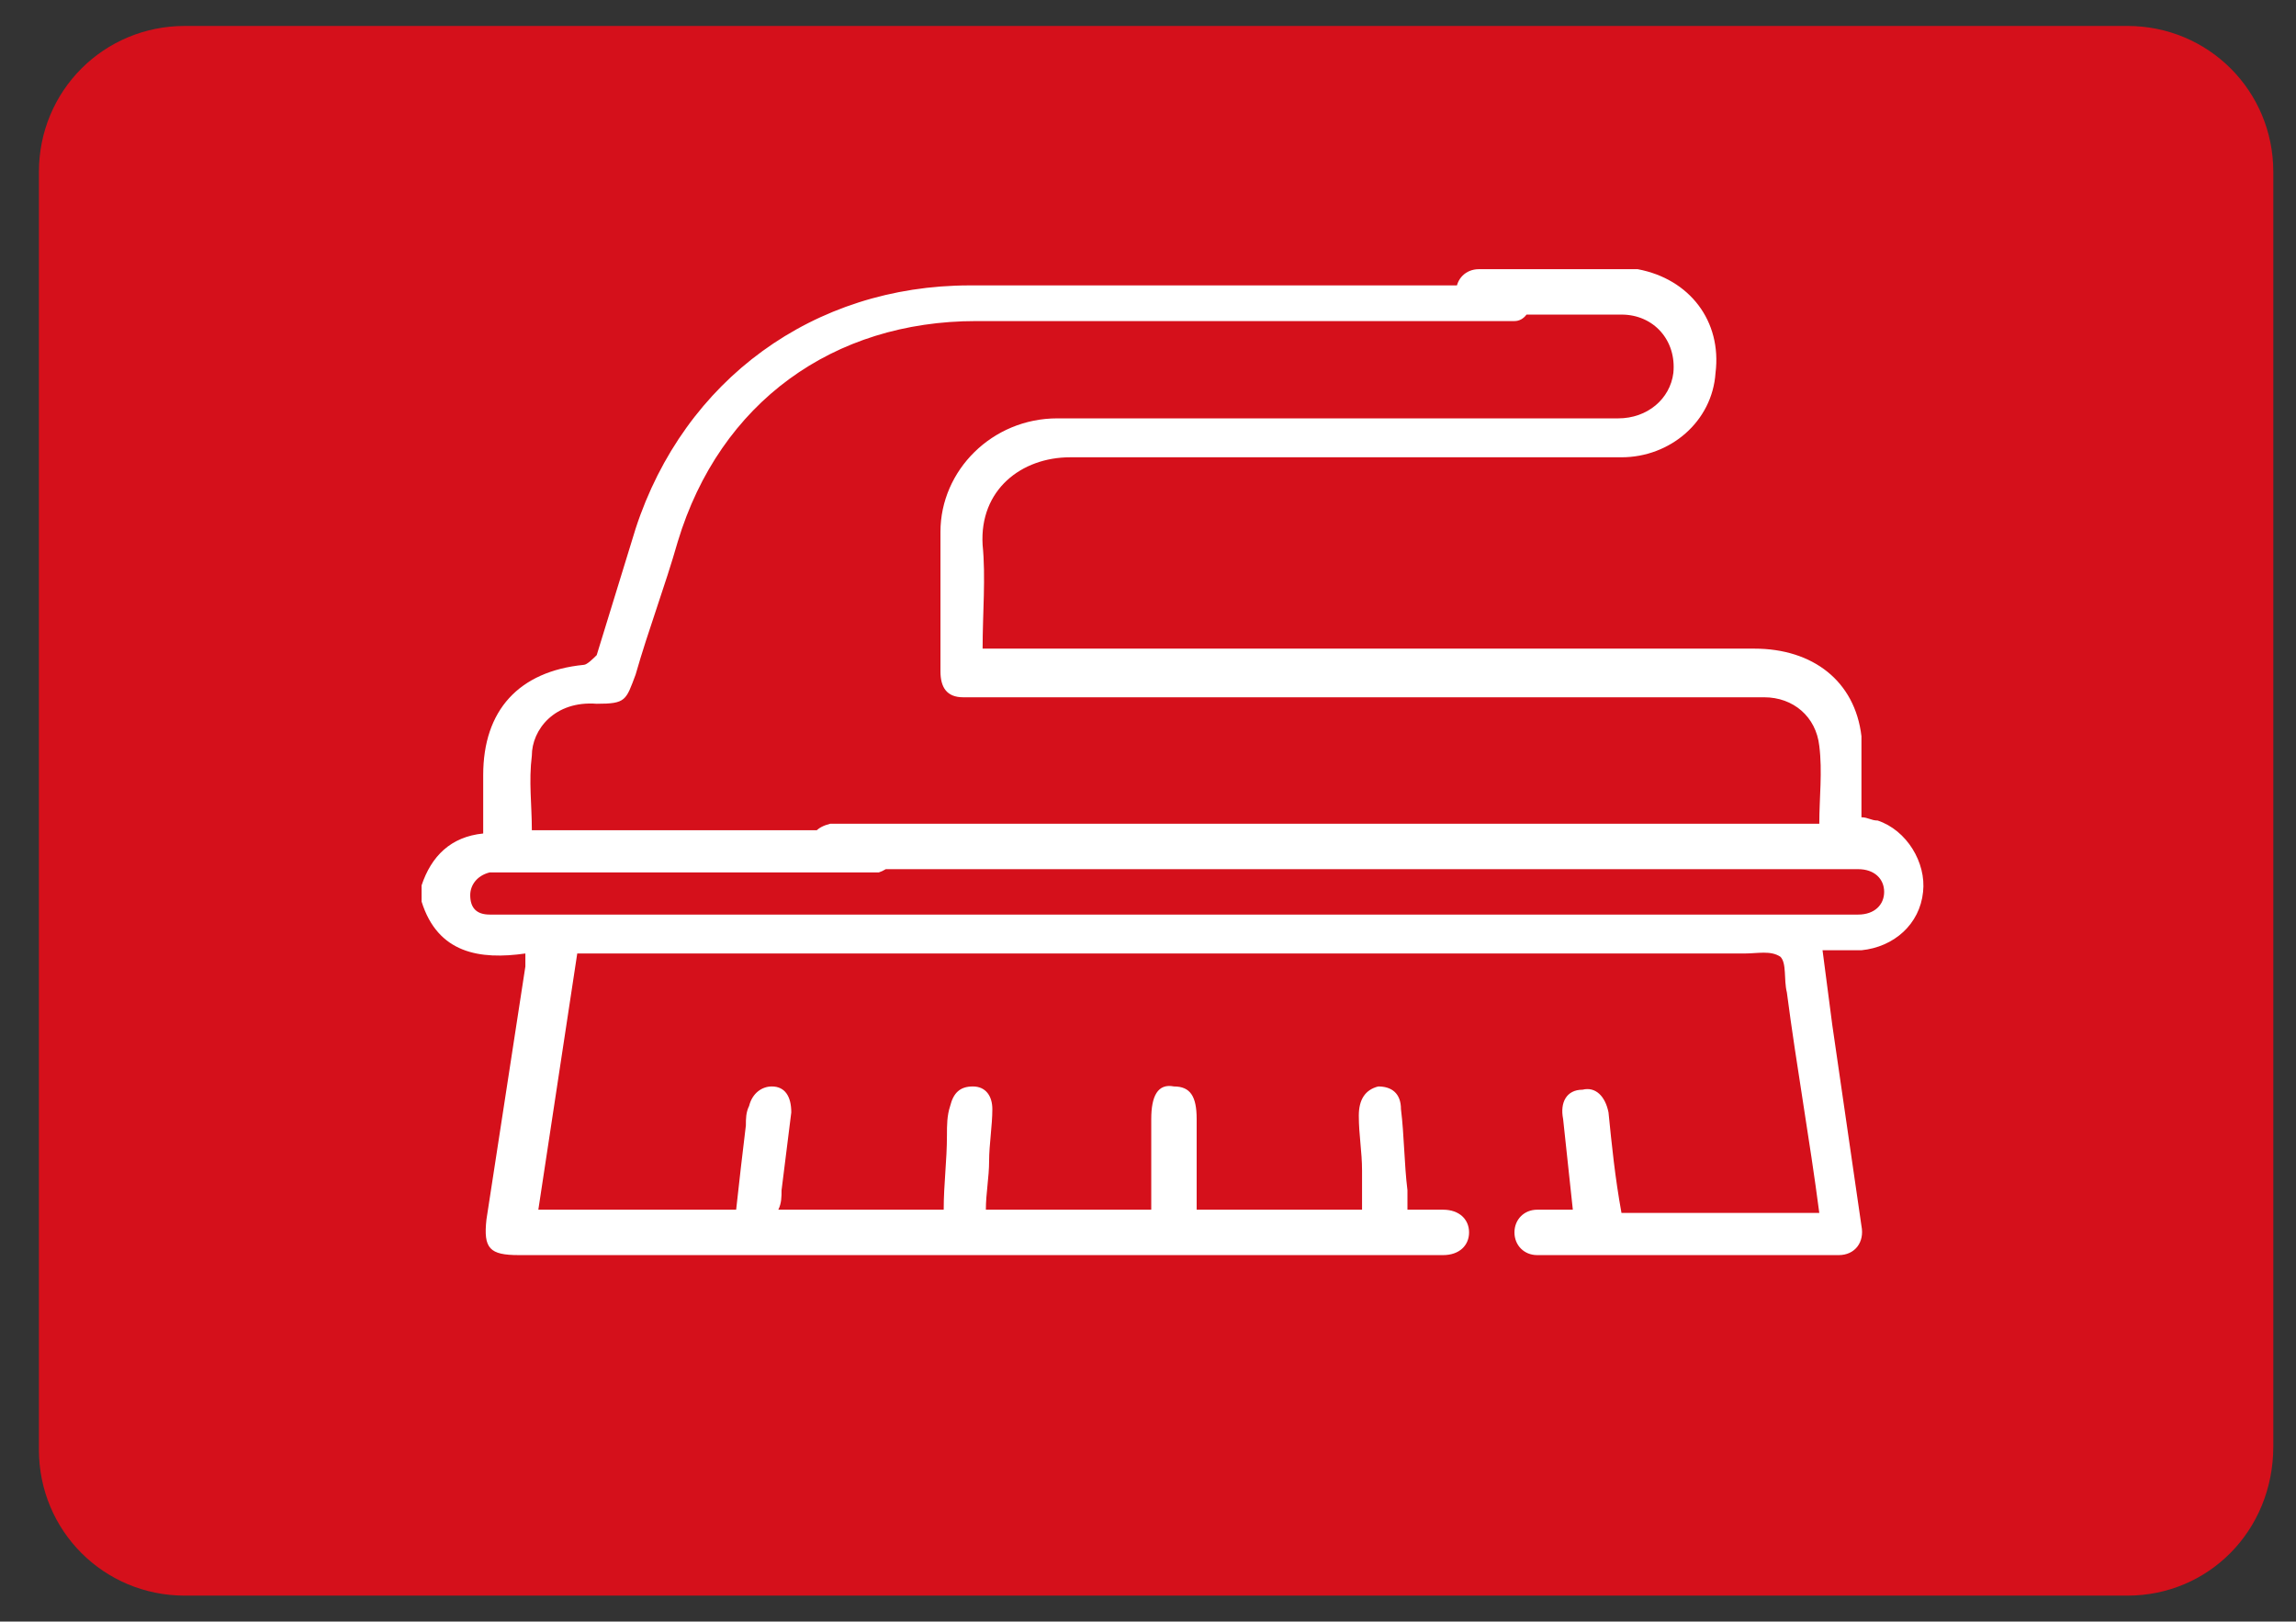 <?xml version="1.0" encoding="UTF-8"?>
<!-- Generator: Adobe Illustrator 26.3.1, SVG Export Plug-In . SVG Version: 6.00 Build 0)  -->
<svg xmlns="http://www.w3.org/2000/svg" xmlns:xlink="http://www.w3.org/1999/xlink" version="1.1" id="Capa_1" x="0px" y="0px" viewBox="0 0 70.8 50" style="enable-background:new 0 0 70.8 50;" xml:space="preserve">
<rect x="0" y="0" width="70.8" height="50" fill="#333333" stroke="none"/>
<style type="text/css">
	.st0{fill:#D5101B;}
	.st1{fill:#FFFFFF;}
</style>
<g>
	<path class="st0" d="M65.6,49.2H5.7c-2.5,0-4.5-2-4.5-4.5V5.3c0-2.5,2-4.5,4.5-4.5h59.9c2.5,0,4.5,2,4.5,4.5v39.3   C70.1,47.2,68.1,49.2,65.6,49.2z"></path>
</g>
<path class="st1" d="M13,27.3c0.3-0.9,0.9-1.5,1.9-1.6c0-0.6,0-1.2,0-1.8c0-2,1.1-3.2,3.1-3.4c0.1,0,0.3-0.2,0.4-0.3  c0.4-1.3,0.8-2.6,1.2-3.9c1.5-4.6,5.5-7.5,10.3-7.5c4.1,0,12.2,0,16.3,0c0.2,0,0.3,0,0.5,0C47,8.7,47.2,9,47.2,9.3  c0,0.3-0.2,0.6-0.5,0.6c-0.2,0-0.3,0-0.5,0c-4.1,0-12,0-16.1,0c-4.4,0-7.9,2.5-9.2,6.8c-0.4,1.4-0.9,2.7-1.3,4.1  c-0.3,0.8-0.3,0.9-1.2,0.9c-1.3-0.1-2,0.8-2,1.6c-0.1,0.8,0,1.5,0,2.3c0.2,0,0.4,0,0.5,0c3.2,0,6.5,0,9.7,0c0.2,0,0.3,0,0.5,0  c0.3,0.1,0.5,0.3,0.5,0.6c0,0.4-0.2,0.6-0.5,0.7c-0.1,0-0.3,0-0.5,0c-3.7,0-7.4,0-11.1,0c-0.1,0-0.3,0-0.4,0  c-0.4,0.1-0.6,0.4-0.6,0.7c0,0.4,0.2,0.6,0.6,0.6c0.1,0,0.3,0,0.4,0c13.8,0,27.7,0,41.5,0c0.1,0,0.2,0,0.3,0c0.5,0,0.8-0.3,0.8-0.7  c0-0.4-0.3-0.7-0.8-0.7c-0.1,0-0.3,0-0.4,0c-9,0-21.8,0-30.8,0c-0.2,0-0.3,0-0.5,0c-0.4-0.1-0.6-0.3-0.6-0.7c0-0.4,0.2-0.6,0.6-0.7  c0.1,0,0.3,0,0.5,0c8.5,0,20.9,0,29.4,0c0.2,0,0.4,0,0.6,0c0-0.8,0.1-1.6,0-2.4c-0.1-0.9-0.8-1.5-1.7-1.5c-0.2,0-0.4,0-0.5,0  c-7.9,0-15.9,0-23.8,0c-0.1,0-0.3,0-0.4,0c-0.5,0-0.7-0.3-0.7-0.8c0-1.4,0-2.8,0-4.3c0-1.9,1.6-3.5,3.6-3.5c2.1,0,4.1,0,6.2,0  c3.7,0,7.4,0,11.1,0c0.9,0,1.6-0.6,1.7-1.4c0.1-1-0.6-1.8-1.6-1.8c-1.3,0-2.7,0-4,0c-0.1,0-0.2,0-0.4,0c-0.5,0-0.7-0.3-0.7-0.7  c0-0.4,0.3-0.7,0.7-0.7c1.4,0,2.8,0,4.2,0c0.2,0,0.5,0,0.7,0c1.6,0.3,2.6,1.6,2.4,3.2c-0.1,1.5-1.4,2.6-2.9,2.6c-1.6,0-3.3,0-4.9,0  c-4,0-8.1,0-12.1,0c-1.5,0-2.8,1-2.7,2.7c0.1,1,0,2.1,0,3.2c0.2,0,0.4,0,0.6,0c7.7,0,15.5,0,23.2,0c1.8,0,3.1,1,3.3,2.7  c0,0.2,0,0.4,0,0.6c0,0.6,0,1.2,0,1.9c0.2,0,0.3,0.1,0.5,0.1c0.9,0.3,1.5,1.3,1.4,2.2c-0.1,1-0.9,1.7-1.9,1.8c-0.4,0-0.8,0-1.2,0  c0.1,0.8,0.2,1.5,0.3,2.3c0.3,2.1,0.6,4.1,0.9,6.2c0.1,0.5-0.2,0.9-0.7,0.9c-3.1,0-6.2,0-9.3,0c-0.4,0-0.7-0.3-0.7-0.7  c0-0.4,0.3-0.7,0.7-0.7c0.3,0,0.7,0,1,0c0,0,0,0,0.1,0c-0.1-0.9-0.2-1.9-0.3-2.8c-0.1-0.5,0.1-0.9,0.6-0.9c0.4-0.1,0.7,0.2,0.8,0.7  c0.1,1,0.2,2,0.4,3.1c2,0,4,0,6.1,0c-0.3-2.3-0.7-4.5-1-6.8c-0.1-0.4,0-0.9-0.2-1.1c-0.3-0.2-0.7-0.1-1.1-0.1c-11.8,0-23.6,0-35.4,0  c-0.2,0-0.4,0-0.6,0c-0.4,2.6-0.8,5.3-1.2,7.9c2,0,4,0,6.1,0c0.1-0.9,0.2-1.8,0.3-2.6c0-0.2,0-0.4,0.1-0.6c0.1-0.4,0.4-0.6,0.7-0.6  c0.4,0,0.6,0.3,0.6,0.8c-0.1,0.8-0.2,1.6-0.3,2.4c0,0.2,0,0.4-0.1,0.6c1.7,0,3.4,0,5.1,0c0-0.8,0.1-1.5,0.1-2.3c0-0.3,0-0.6,0.1-0.9  c0.1-0.4,0.3-0.6,0.7-0.6c0.4,0,0.6,0.3,0.6,0.7c0,0.5-0.1,1.1-0.1,1.6c0,0.5-0.1,1-0.1,1.5c1.7,0,3.4,0,5.1,0c0-0.9,0-1.8,0-2.8  c0-0.7,0.2-1.1,0.7-1c0.5,0,0.7,0.3,0.7,1c0,0.9,0,1.8,0,2.8c1.7,0,3.4,0,5.1,0c0-0.4,0-0.8,0-1.2c0-0.6-0.1-1.1-0.1-1.7  c0-0.5,0.2-0.8,0.6-0.9c0.4,0,0.7,0.2,0.7,0.7c0.1,0.8,0.1,1.7,0.2,2.5c0,0.2,0,0.4,0,0.6c0.4,0,0.7,0,1.1,0c0.5,0,0.8,0.3,0.8,0.7  c0,0.4-0.3,0.7-0.8,0.7c-3.9,0-7.7,0-11.6,0c-5.6,0-11.2,0-16.9,0c-0.9,0-1.1-0.2-1-1.1c0.4-2.6,0.8-5.2,1.2-7.8c0-0.1,0-0.2,0-0.4  c-1.4,0.2-2.7,0-3.2-1.6C13,27.8,13,27.5,13,27.3z"></path>
</svg>
